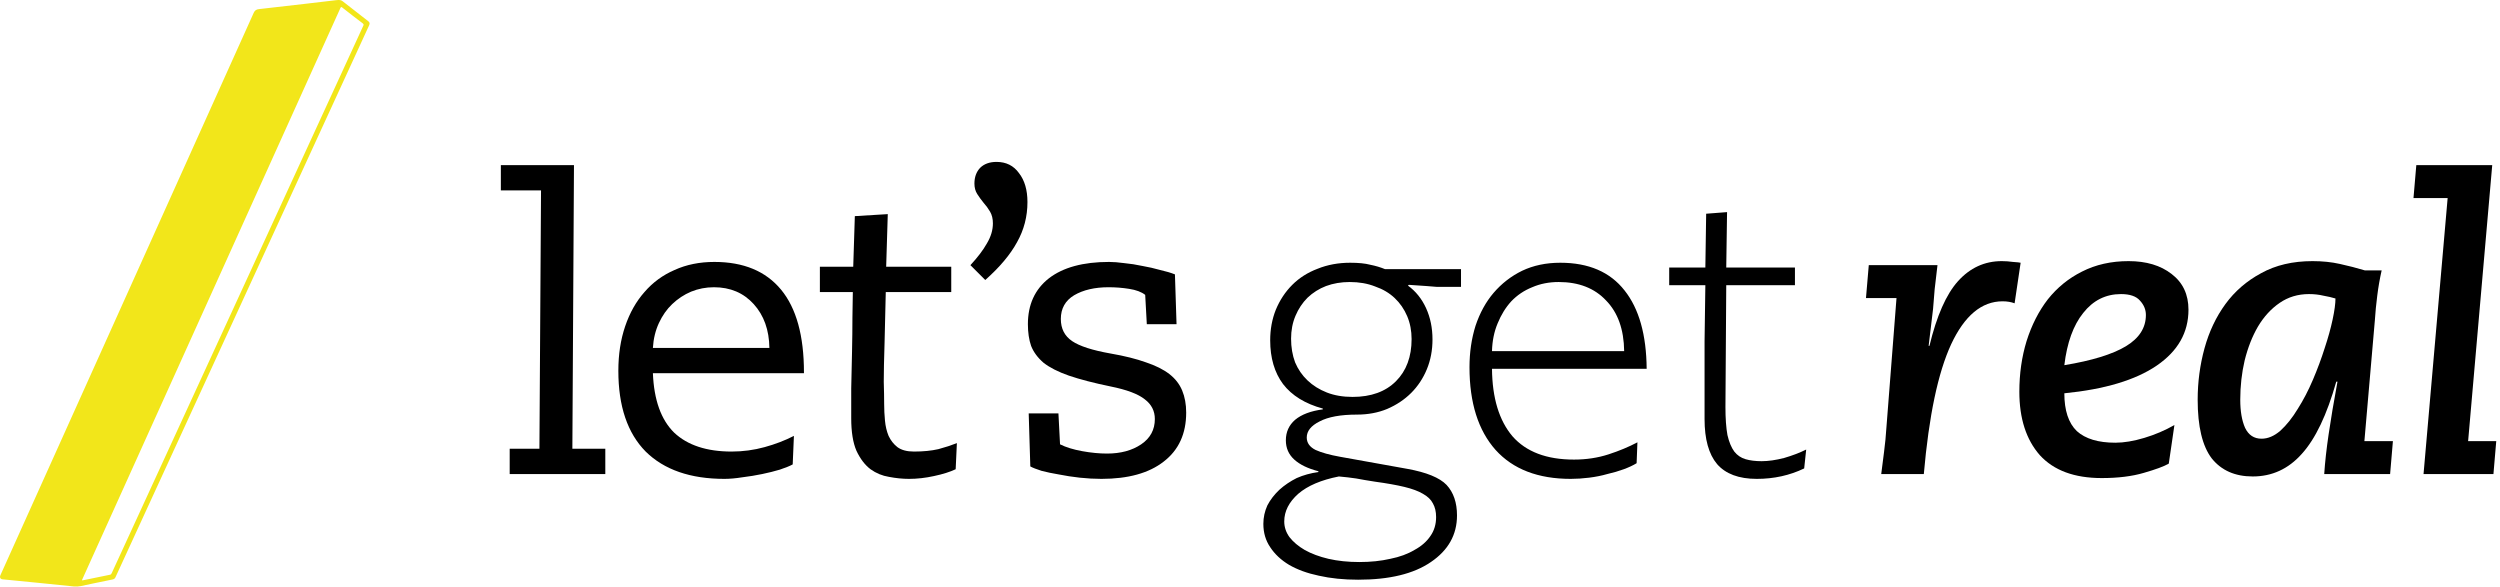 <svg width="260" height="61" viewBox="0 0 260 61" fill="none" xmlns="http://www.w3.org/2000/svg">
<path d="M38.315 2.22C37.813 1.833 35.648 0.138 35.648 0.138C35.436 -0.028 35.271 -0.008 34.98 0.016C34.98 0.016 28.701 0.76 26.938 0.947C26.661 0.976 26.503 1.073 26.383 1.34C26.383 1.34 0.403 59.046 0.103 59.689C0.055 59.793 -0.024 59.941 0.007 60.053C0.068 60.267 0.254 60.25 0.419 60.265C0.504 60.258 7.541 60.977 7.668 60.99C7.893 61.012 8.181 60.998 8.395 60.954C8.395 60.954 10.452 60.513 11.565 60.293C11.727 60.261 11.911 60.25 12.003 60.047C12.746 58.41 37.938 3.599 38.379 2.655C38.456 2.49 38.479 2.346 38.317 2.22H38.315ZM35.031 1.658C35.153 1.388 35.281 1.122 35.395 0.85C35.444 0.733 35.474 0.689 35.598 0.786C36.302 1.34 37.008 1.891 37.723 2.428C37.875 2.543 37.805 2.631 37.754 2.74C36.872 4.661 35.989 6.584 35.106 8.505C30.752 17.981 26.396 27.456 22.041 36.93C18.764 44.06 15.489 51.189 12.212 58.317C12.017 58.742 11.82 59.165 11.627 59.59C11.587 59.678 11.55 59.751 11.44 59.773L8.847 60.305C8.744 60.327 8.552 60.374 8.515 60.349C8.744 59.842 8.964 59.355 9.183 58.868C14.36 47.408 19.537 35.949 24.714 24.489C28.153 16.878 31.592 9.267 35.031 1.655V1.658Z" fill="#F2E61A"/>
<path d="M115.341 27.241C115.787 27.241 116.316 27.283 116.929 27.366C117.541 27.422 118.168 27.52 118.809 27.659C119.449 27.77 120.062 27.91 120.647 28.077C121.26 28.216 121.775 28.369 122.193 28.536L122.36 33.717H119.268L119.101 30.667C118.711 30.361 118.154 30.152 117.43 30.041C116.734 29.929 116.023 29.873 115.299 29.873C113.851 29.873 112.653 30.152 111.706 30.709C110.787 31.266 110.327 32.088 110.327 33.174C110.327 34.177 110.717 34.943 111.497 35.472C112.277 36.001 113.614 36.433 115.508 36.767C116.956 37.018 118.182 37.324 119.185 37.686C120.188 38.021 120.995 38.425 121.608 38.898C122.221 39.371 122.667 39.943 122.945 40.611C123.224 41.279 123.363 42.045 123.363 42.909C123.363 45.109 122.583 46.809 121.023 48.006C119.491 49.204 117.332 49.803 114.547 49.803C113.823 49.803 113.071 49.761 112.291 49.678C111.539 49.594 110.815 49.483 110.118 49.343C109.45 49.232 108.851 49.106 108.322 48.967C107.793 48.8 107.403 48.647 107.152 48.508L106.985 42.992H110.077L110.244 46.21C110.856 46.516 111.622 46.753 112.542 46.92C113.461 47.087 114.324 47.171 115.132 47.171C116.553 47.171 117.736 46.85 118.683 46.21C119.63 45.569 120.104 44.692 120.104 43.578C120.104 42.742 119.756 42.059 119.059 41.53C118.363 40.973 117.179 40.528 115.508 40.193C113.753 39.831 112.305 39.455 111.163 39.065C110.049 38.675 109.171 38.23 108.531 37.728C107.918 37.199 107.486 36.614 107.235 35.973C107.013 35.333 106.901 34.581 106.901 33.717C106.901 31.684 107.625 30.096 109.074 28.954C110.55 27.812 112.639 27.241 115.341 27.241Z" fill="black"/>
<path d="M100.922 27.575C101.674 26.768 102.245 26.016 102.635 25.319C103.053 24.623 103.262 23.927 103.262 23.23C103.262 22.757 103.165 22.353 102.97 22.018C102.775 21.684 102.552 21.378 102.301 21.099C102.05 20.793 101.828 20.487 101.633 20.18C101.438 19.874 101.34 19.512 101.34 19.094C101.34 18.425 101.535 17.882 101.925 17.464C102.343 17.047 102.914 16.838 103.638 16.838C104.641 16.838 105.421 17.228 105.978 18.008C106.563 18.76 106.855 19.762 106.855 21.016C106.855 22.52 106.493 23.913 105.769 25.194C105.073 26.475 103.972 27.784 102.468 29.121L100.922 27.575Z" fill="black"/>
<path d="M92.162 27.743H98.93V30.375H92.12L91.995 35.639C91.939 37.394 91.911 38.745 91.911 39.692C91.939 40.611 91.953 41.391 91.953 42.032C91.953 42.589 91.981 43.16 92.037 43.745C92.092 44.33 92.218 44.859 92.413 45.332C92.636 45.806 92.942 46.196 93.332 46.502C93.75 46.809 94.321 46.962 95.045 46.962C96.02 46.962 96.869 46.878 97.594 46.711C98.318 46.516 98.958 46.307 99.516 46.084L99.39 48.8C98.805 49.079 98.053 49.315 97.134 49.51C96.243 49.705 95.379 49.803 94.544 49.803C93.875 49.803 93.179 49.733 92.454 49.594C91.758 49.483 91.118 49.218 90.533 48.8C89.948 48.354 89.46 47.714 89.07 46.878C88.708 46.043 88.527 44.914 88.527 43.494C88.527 42.658 88.527 41.628 88.527 40.402C88.555 39.149 88.583 37.881 88.611 36.6C88.638 35.319 88.653 34.121 88.653 33.007C88.68 31.865 88.694 30.988 88.694 30.375H85.268V27.743H88.736L88.903 22.478L92.329 22.269L92.162 27.743Z" fill="black"/>
<path d="M80.018 36.182C79.99 34.316 79.447 32.798 78.388 31.628C77.33 30.458 75.951 29.873 74.252 29.873C73.416 29.873 72.623 30.026 71.871 30.333C71.146 30.639 70.492 31.071 69.907 31.628C69.35 32.157 68.89 32.812 68.528 33.592C68.166 34.372 67.957 35.235 67.901 36.182H80.018ZM74.294 27.241C77.33 27.241 79.642 28.202 81.23 30.124C82.817 32.046 83.611 34.915 83.611 38.731V38.814H67.901C68.013 41.6 68.751 43.661 70.116 44.998C71.508 46.307 73.5 46.962 76.09 46.962C77.26 46.962 78.402 46.809 79.516 46.502C80.631 46.196 81.647 45.806 82.567 45.332L82.441 48.299C82.135 48.466 81.689 48.647 81.104 48.842C80.547 49.009 79.934 49.162 79.266 49.301C78.597 49.441 77.915 49.552 77.219 49.636C76.522 49.747 75.895 49.803 75.338 49.803C71.801 49.803 69.071 48.856 67.149 46.962C65.255 45.04 64.308 42.24 64.308 38.564C64.308 36.865 64.545 35.319 65.019 33.926C65.492 32.533 66.16 31.35 67.024 30.375C67.888 29.372 68.932 28.606 70.158 28.077C71.383 27.52 72.762 27.241 74.294 27.241Z" fill="black"/>
<path d="M59.693 17.172L59.526 46.669H62.952V49.301H53.008V46.669H56.1L56.267 19.804H52.089V17.172H59.693Z" fill="black"/>
<path d="M179.614 22.06L179.53 27.826H186.674V29.664H179.53L179.446 42.324C179.446 43.522 179.516 44.496 179.655 45.249C179.822 45.973 180.059 46.544 180.366 46.962C180.672 47.352 181.062 47.616 181.535 47.755C182.009 47.895 182.566 47.964 183.207 47.964C183.903 47.964 184.683 47.853 185.546 47.63C186.41 47.379 187.176 47.087 187.844 46.753L187.635 48.716C186.131 49.441 184.488 49.803 182.705 49.803C180.839 49.803 179.46 49.287 178.569 48.257C177.706 47.226 177.274 45.666 177.274 43.577C177.274 40.486 177.274 37.798 177.274 35.514C177.302 33.202 177.33 31.252 177.357 29.664H173.597V27.826H177.357L177.441 22.227L179.614 22.06Z" fill="black"/>
<path d="M168.913 36.517C168.885 34.26 168.258 32.506 167.033 31.252C165.835 29.971 164.192 29.33 162.103 29.33C161.1 29.33 160.181 29.511 159.345 29.873C158.51 30.208 157.785 30.695 157.173 31.336C156.588 31.976 156.114 32.742 155.752 33.634C155.39 34.497 155.195 35.458 155.167 36.517H168.913ZM162.27 27.325C165.222 27.325 167.451 28.286 168.955 30.208C170.459 32.102 171.225 34.817 171.253 38.355H155.167C155.195 41.391 155.905 43.731 157.298 45.374C158.719 46.99 160.849 47.797 163.69 47.797C164.972 47.797 166.169 47.616 167.284 47.254C168.398 46.892 169.4 46.474 170.292 46.001L170.208 48.173C169.846 48.396 169.4 48.605 168.871 48.8C168.342 48.995 167.771 49.162 167.158 49.301C166.573 49.469 165.947 49.594 165.278 49.678C164.61 49.761 163.969 49.803 163.356 49.803C159.958 49.803 157.354 48.8 155.543 46.795C153.733 44.761 152.827 41.892 152.827 38.188C152.827 36.656 153.036 35.221 153.454 33.884C153.9 32.547 154.527 31.405 155.334 30.458C156.17 29.483 157.159 28.717 158.301 28.16C159.471 27.603 160.794 27.325 162.27 27.325Z" fill="black"/>
<path d="M133.562 54.232C133.562 54.816 133.743 55.36 134.105 55.861C134.495 56.362 135.024 56.808 135.693 57.198C136.389 57.588 137.211 57.894 138.158 58.117C139.133 58.34 140.205 58.452 141.375 58.452C142.545 58.452 143.617 58.34 144.592 58.117C145.567 57.922 146.403 57.616 147.099 57.198C147.823 56.808 148.38 56.321 148.77 55.736C149.16 55.179 149.355 54.524 149.355 53.772C149.355 53.215 149.244 52.741 149.021 52.352C148.826 51.962 148.478 51.627 147.976 51.349C147.503 51.07 146.862 50.833 146.054 50.638C145.247 50.444 144.23 50.262 143.004 50.095C142.28 49.984 141.626 49.873 141.041 49.761C140.484 49.678 139.885 49.608 139.244 49.552C137.406 49.914 135.999 50.513 135.024 51.349C134.049 52.212 133.562 53.173 133.562 54.232ZM134.272 35.221C134.272 36.113 134.411 36.934 134.69 37.686C134.996 38.411 135.428 39.037 135.985 39.566C136.542 40.096 137.211 40.514 137.991 40.82C138.771 41.126 139.662 41.279 140.665 41.279C142.587 41.279 144.091 40.736 145.177 39.65C146.263 38.564 146.806 37.102 146.806 35.263C146.806 34.4 146.653 33.606 146.347 32.882C146.04 32.157 145.609 31.531 145.052 31.001C144.495 30.472 143.812 30.068 143.004 29.79C142.224 29.483 141.347 29.33 140.372 29.33C139.481 29.33 138.659 29.47 137.907 29.748C137.183 30.027 136.542 30.43 135.985 30.96C135.456 31.489 135.038 32.116 134.732 32.84C134.425 33.564 134.272 34.358 134.272 35.221ZM140.414 27.325C141.277 27.325 141.974 27.394 142.503 27.534C143.06 27.645 143.575 27.798 144.049 27.993H151.945V29.832H151.11C150.441 29.832 149.87 29.832 149.397 29.832C148.951 29.804 148.603 29.776 148.352 29.748L146.514 29.623L146.43 29.706C147.238 30.291 147.865 31.071 148.311 32.046C148.756 33.021 148.979 34.107 148.979 35.305C148.979 36.419 148.784 37.45 148.394 38.397C148.004 39.344 147.461 40.165 146.765 40.862C146.068 41.558 145.233 42.115 144.258 42.533C143.311 42.923 142.266 43.118 141.124 43.118C139.425 43.118 138.13 43.355 137.239 43.828C136.347 44.274 135.902 44.831 135.902 45.499C135.902 46.056 136.208 46.488 136.821 46.795C137.434 47.073 138.283 47.31 139.369 47.505L146.347 48.758C148.352 49.12 149.717 49.678 150.441 50.429C151.166 51.209 151.528 52.268 151.528 53.605C151.528 55.61 150.622 57.226 148.812 58.452C147.029 59.677 144.508 60.29 141.25 60.29C139.745 60.29 138.381 60.151 137.155 59.872C135.957 59.621 134.927 59.245 134.063 58.744C133.228 58.242 132.573 57.63 132.1 56.906C131.626 56.209 131.389 55.401 131.389 54.482C131.389 53.814 131.529 53.173 131.807 52.56C132.113 51.975 132.531 51.432 133.061 50.931C133.59 50.457 134.189 50.053 134.857 49.719C135.553 49.413 136.306 49.204 137.113 49.093V49.009C136.027 48.73 135.191 48.327 134.606 47.797C134.021 47.268 133.729 46.6 133.729 45.792C133.729 44.928 134.049 44.218 134.69 43.661C135.358 43.104 136.319 42.742 137.573 42.575V42.491C135.735 41.99 134.356 41.14 133.437 39.943C132.545 38.745 132.1 37.227 132.1 35.388C132.1 34.246 132.295 33.188 132.685 32.213C133.102 31.21 133.673 30.347 134.398 29.623C135.122 28.898 135.999 28.341 137.03 27.951C138.06 27.534 139.188 27.325 140.414 27.325Z" fill="black"/>
<path d="M259.192 17.172L256.685 45.875H259.61L259.318 49.301H252.048L254.555 20.598H251.003L251.296 17.172H259.192Z" fill="black"/>
<path d="M232.987 41.572C232.987 42.77 233.154 43.745 233.488 44.497C233.85 45.249 234.421 45.625 235.201 45.625C235.869 45.625 236.524 45.346 237.165 44.789C237.805 44.204 238.404 43.452 238.961 42.533C239.546 41.614 240.075 40.597 240.549 39.483C241.022 38.369 241.426 37.282 241.761 36.224C242.123 35.138 242.401 34.135 242.596 33.216C242.791 32.297 242.889 31.572 242.889 31.043C242.527 30.932 242.109 30.834 241.635 30.751C241.162 30.639 240.66 30.584 240.131 30.584C238.989 30.584 237.972 30.89 237.081 31.503C236.19 32.115 235.438 32.937 234.825 33.968C234.24 34.971 233.78 36.14 233.446 37.477C233.14 38.786 232.987 40.151 232.987 41.572ZM240.507 27.157C241.538 27.157 242.485 27.255 243.348 27.45C244.24 27.645 245.103 27.868 245.939 28.119H247.693C247.498 28.982 247.345 29.859 247.234 30.751C247.122 31.614 247.039 32.478 246.983 33.341L245.897 45.875H248.863L248.571 49.301H241.719C241.802 48.048 241.956 46.669 242.178 45.165C242.401 43.633 242.708 41.809 243.098 39.692H242.972C241.997 43.146 240.8 45.653 239.379 47.212C237.986 48.772 236.287 49.552 234.282 49.552C232.443 49.552 231.023 48.925 230.02 47.672C229.045 46.391 228.558 44.357 228.558 41.572C228.558 39.734 228.795 37.951 229.268 36.224C229.742 34.497 230.466 32.965 231.441 31.628C232.416 30.291 233.655 29.219 235.159 28.411C236.663 27.575 238.446 27.157 240.507 27.157Z" fill="black"/>
<path d="M214.691 37.979C217.56 37.505 219.691 36.851 221.084 36.015C222.476 35.179 223.173 34.093 223.173 32.756C223.173 32.199 222.964 31.698 222.546 31.252C222.156 30.806 221.501 30.584 220.582 30.584C218.995 30.584 217.685 31.238 216.655 32.547C215.624 33.828 214.97 35.639 214.691 37.979ZM221.376 27.157C223.214 27.157 224.705 27.603 225.847 28.494C227.017 29.386 227.601 30.625 227.601 32.213C227.601 34.581 226.501 36.516 224.301 38.02C222.1 39.525 218.897 40.486 214.691 40.903C214.691 42.686 215.123 43.995 215.986 44.831C216.878 45.639 218.215 46.042 219.997 46.042C220.889 46.042 221.891 45.875 223.006 45.541C224.12 45.207 225.164 44.761 226.139 44.204L225.554 48.215C225.081 48.494 224.217 48.814 222.964 49.176C221.738 49.538 220.276 49.719 218.577 49.719C215.736 49.719 213.591 48.925 212.143 47.338C210.722 45.722 210.012 43.522 210.012 40.736C210.012 38.87 210.262 37.115 210.764 35.472C211.293 33.801 212.031 32.352 212.978 31.127C213.953 29.901 215.137 28.94 216.53 28.244C217.95 27.52 219.566 27.157 221.376 27.157Z" fill="black"/>
<path d="M208.183 27.157C208.572 27.157 208.962 27.185 209.352 27.241C209.77 27.269 210.035 27.297 210.146 27.325L209.519 31.544C209.157 31.405 208.74 31.336 208.266 31.336C206.093 31.336 204.311 32.826 202.918 35.806C201.553 38.759 200.606 43.257 200.077 49.301H195.648C195.732 48.577 195.829 47.811 195.941 47.003C196.052 46.168 196.136 45.304 196.191 44.413L197.236 31.001H194.061L194.353 27.575H201.498C201.386 28.467 201.289 29.302 201.205 30.082C201.149 30.834 201.094 31.517 201.038 32.129L200.578 35.973H200.662C201.414 32.854 202.403 30.611 203.628 29.247C204.882 27.854 206.4 27.157 208.183 27.157Z" fill="black"/>
</svg>
